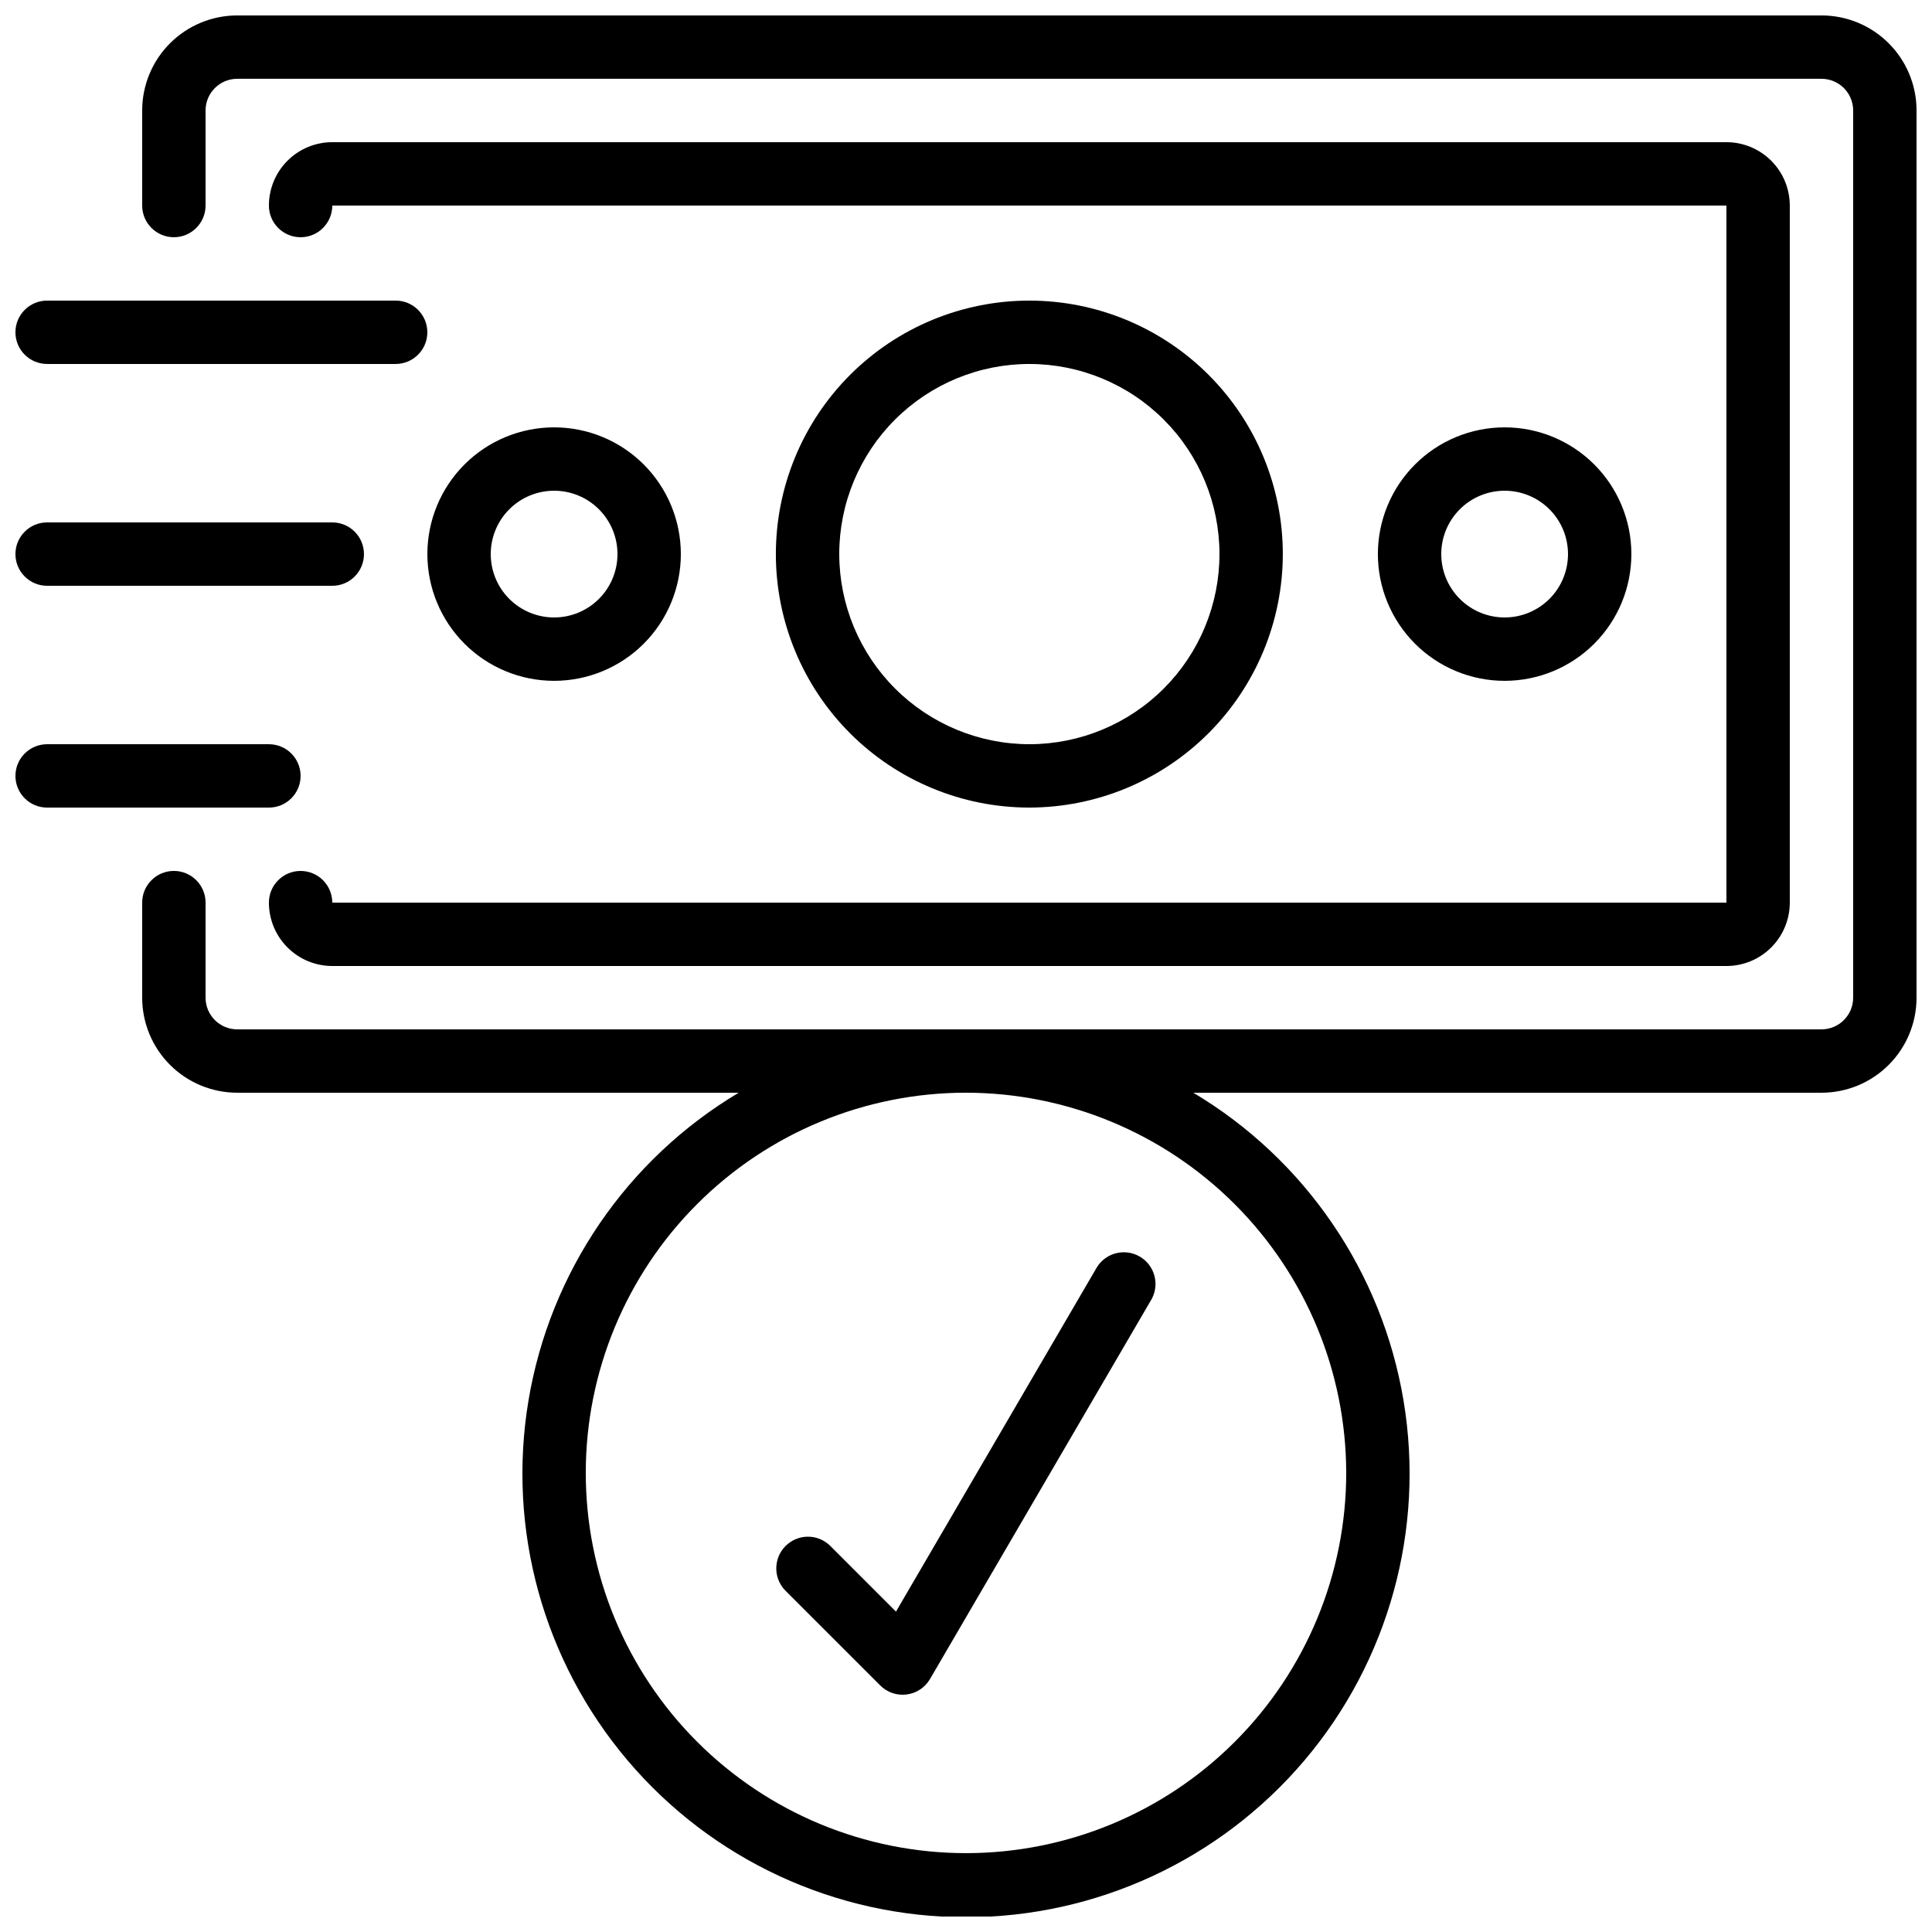 <?xml version="1.0" encoding="UTF-8"?>
<!-- Uploaded to: SVG Repo, www.svgrepo.com, Generator: SVG Repo Mixer Tools -->
<svg width="800px" height="800px" version="1.1" viewBox="144 144 512 512" xmlns="http://www.w3.org/2000/svg">
 <defs>
  <clipPath id="d">
   <path d="m181 148.09h470.9v503.81h-470.9z"/>
  </clipPath>
  <clipPath id="c">
   <path d="m148.09 223h109.91v18h-109.91z"/>
  </clipPath>
  <clipPath id="b">
   <path d="m148.09 282h92.906v18h-92.906z"/>
  </clipPath>
  <clipPath id="a">
   <path d="m148.09 341h75.906v18h-75.906z"/>
  </clipPath>
 </defs>
 <g clip-path="url(#d)">
  <path d="m626.71 148.09h-419.84c-6.68 0-13.086 2.652-17.812 7.379-4.723 4.723-7.379 11.129-7.379 17.812v25.191c0 4.637 3.762 8.395 8.398 8.395s8.398-3.758 8.398-8.395v-25.191c0-4.637 3.758-8.398 8.395-8.398h419.84c2.231 0 4.363 0.887 5.938 2.461 1.578 1.574 2.461 3.711 2.461 5.938v235.11c0 2.227-0.883 4.363-2.461 5.938-1.574 1.574-3.707 2.461-5.938 2.461h-419.84c-4.637 0-8.395-3.762-8.395-8.398v-25.191c0-4.637-3.762-8.395-8.398-8.395s-8.398 3.758-8.398 8.395v25.191c0 6.684 2.656 13.09 7.379 17.812 4.727 4.727 11.133 7.379 17.812 7.379h132.89c-29.668 17.703-50.047 47.566-55.719 81.648-5.672 34.082 3.934 68.934 26.27 95.293 22.336 26.363 55.141 41.562 89.691 41.562s67.352-15.199 89.688-41.562c22.336-26.359 31.945-61.211 26.27-95.293-5.672-34.082-26.051-63.945-55.719-81.648h166.47c6.684 0 13.09-2.652 17.812-7.379 4.727-4.723 7.379-11.129 7.379-17.812v-235.11c0-6.684-2.652-13.09-7.379-17.812-4.723-4.727-11.129-7.379-17.812-7.379zm-125.95 386.25c0 26.723-10.617 52.352-29.516 71.25-18.895 18.895-44.523 29.512-71.246 29.512-26.727 0-52.355-10.617-71.25-29.512-18.898-18.898-29.512-44.527-29.512-71.25s10.613-52.352 29.512-71.25c18.895-18.895 44.523-29.512 71.25-29.512 26.715 0.027 52.324 10.652 71.215 29.543s29.516 44.504 29.547 71.219z"/>
 </g>
 <path d="m223.66 374.81c-4.637 0-8.395 3.758-8.395 8.395 0 4.457 1.77 8.727 4.918 11.875 3.148 3.152 7.422 4.922 11.875 4.922h369.46c4.453 0 8.723-1.77 11.875-4.922 3.148-3.148 4.918-7.418 4.918-11.875v-184.73c0-4.457-1.77-8.727-4.918-11.875-3.152-3.152-7.422-4.922-11.875-4.922h-369.46c-4.453 0-8.727 1.77-11.875 4.922-3.148 3.148-4.918 7.418-4.918 11.875 0 4.637 3.758 8.395 8.395 8.395 4.637 0 8.398-3.758 8.398-8.395h369.46v184.73h-369.46c0-2.227-0.887-4.359-2.461-5.938-1.574-1.574-3.711-2.457-5.938-2.457z"/>
 <path d="m483.96 290.84c0-17.816-7.074-34.902-19.672-47.5-12.598-12.598-29.684-19.676-47.5-19.676-17.816 0-34.902 7.078-47.5 19.676-12.598 12.598-19.676 29.684-19.676 47.5s7.078 34.902 19.676 47.5c12.598 12.598 29.684 19.676 47.5 19.676 17.809-0.02 34.883-7.106 47.477-19.699s19.676-29.668 19.695-47.477zm-117.55 0c0-13.363 5.309-26.176 14.758-35.625 9.449-9.449 22.262-14.758 35.625-14.758 13.359 0 26.176 5.309 35.625 14.758 9.445 9.449 14.754 22.262 14.754 35.625 0 13.363-5.309 26.176-14.754 35.625-9.449 9.449-22.266 14.758-35.625 14.758-13.359-0.016-26.164-5.328-35.609-14.773-9.445-9.445-14.758-22.25-14.773-35.609z"/>
 <path d="m324.43 290.84c0-8.906-3.539-17.449-9.836-23.75-6.301-6.297-14.844-9.836-23.75-9.836s-17.449 3.539-23.75 9.836c-6.297 6.301-9.836 14.844-9.836 23.75s3.539 17.449 9.836 23.75c6.301 6.297 14.844 9.836 23.75 9.836s17.449-3.539 23.75-9.836c6.297-6.301 9.836-14.844 9.836-23.75zm-50.383 0h0.004c0-4.453 1.77-8.727 4.918-11.875 3.148-3.148 7.422-4.918 11.875-4.918s8.727 1.77 11.875 4.918c3.148 3.148 4.918 7.422 4.918 11.875s-1.77 8.727-4.918 11.875c-3.148 3.148-7.422 4.918-11.875 4.918s-8.727-1.77-11.875-4.918c-3.148-3.148-4.918-7.422-4.918-11.875z"/>
 <path d="m576.33 290.84c0-8.906-3.539-17.449-9.836-23.75-6.301-6.297-14.844-9.836-23.75-9.836-8.91 0-17.453 3.539-23.75 9.836-6.301 6.301-9.84 14.844-9.84 23.75s3.539 17.449 9.84 23.75c6.297 6.297 14.84 9.836 23.75 9.836 8.906 0 17.449-3.539 23.75-9.836 6.297-6.301 9.836-14.844 9.836-23.75zm-50.383 0c0-4.453 1.77-8.727 4.922-11.875 3.148-3.148 7.418-4.918 11.875-4.918 4.453 0 8.723 1.77 11.875 4.918 3.148 3.148 4.918 7.422 4.918 11.875s-1.77 8.727-4.918 11.875c-3.152 3.148-7.422 4.918-11.875 4.918-4.457 0-8.727-1.77-11.875-4.918-3.152-3.148-4.922-7.422-4.922-11.875z"/>
 <path d="m377.27 590.66c1.574 1.574 3.707 2.461 5.934 2.461 0.359 0 0.719-0.023 1.078-0.066 2.582-0.332 4.867-1.848 6.18-4.098l58.777-100.76c2.113-3.984 0.699-8.93-3.199-11.195-3.902-2.266-8.895-1.047-11.312 2.766l-53.285 91.324-17.492-17.492c-3.293-3.184-8.531-3.137-11.77 0.102-3.238 3.238-3.285 8.477-0.102 11.773z"/>
 <g clip-path="url(#c)">
  <path d="m148.09 232.06c0 2.227 0.883 4.363 2.461 5.938 1.574 1.574 3.707 2.457 5.938 2.457h92.363c4.637 0 8.398-3.758 8.398-8.395s-3.762-8.398-8.398-8.398h-92.363c-4.641 0-8.398 3.762-8.398 8.398z"/>
 </g>
 <g clip-path="url(#b)">
  <path d="m156.49 299.24h75.57c4.637 0 8.395-3.762 8.395-8.398 0-4.637-3.758-8.398-8.395-8.398h-75.57c-4.641 0-8.398 3.762-8.398 8.398 0 4.637 3.758 8.398 8.398 8.398z"/>
 </g>
 <g clip-path="url(#a)">
  <path d="m156.49 358.02h58.777c4.637 0 8.395-3.762 8.395-8.398 0-4.637-3.758-8.395-8.395-8.395h-58.777c-4.641 0-8.398 3.758-8.398 8.395 0 4.637 3.758 8.398 8.398 8.398z"/>
 </g>
</svg>